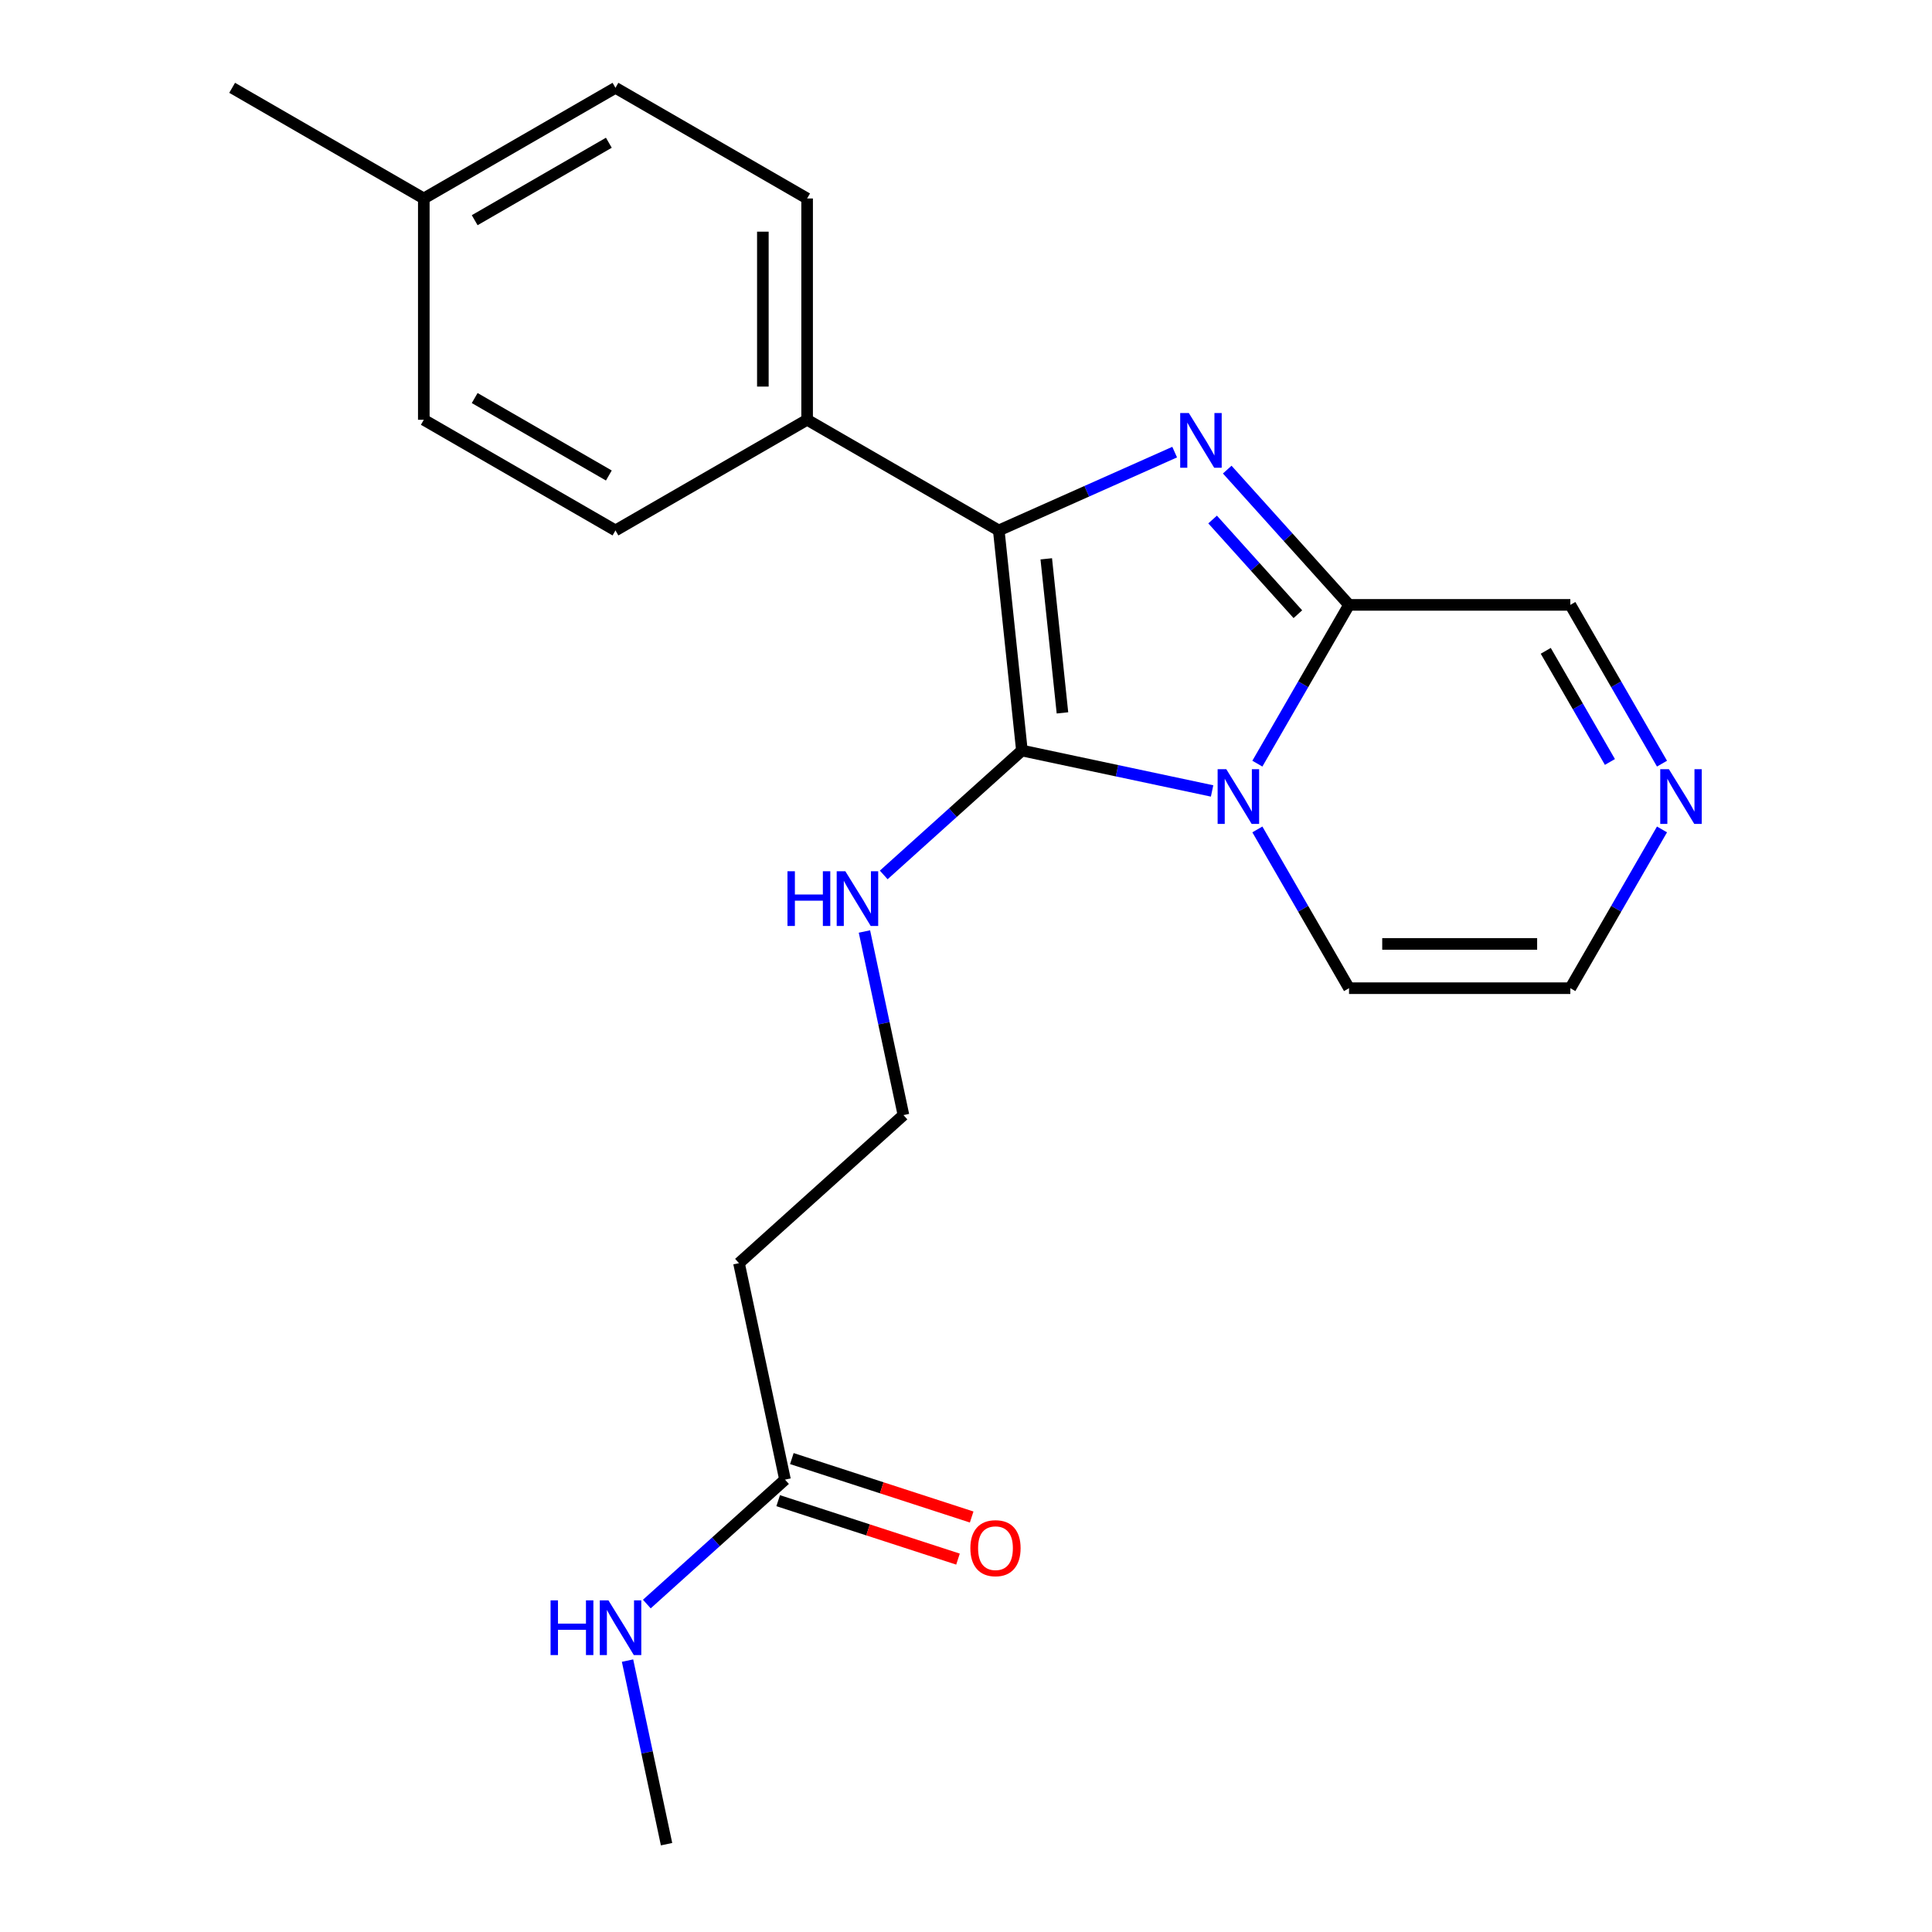 <?xml version='1.0' encoding='iso-8859-1'?>
<svg version='1.1' baseProfile='full'
              xmlns='http://www.w3.org/2000/svg'
                      xmlns:rdkit='http://www.rdkit.org/xml'
                      xmlns:xlink='http://www.w3.org/1999/xlink'
                  xml:space='preserve'
width='1000px' height='1000px' viewBox='0 0 1000 1000'>
<!-- END OF HEADER -->
<rect style='opacity:1.0;fill:#FFFFFF;stroke:none' width='1000' height='1000' x='0' y='0'> </rect>
<path class='bond-0' d='M 627.378,409.394 L 578.158,398.932' style='fill:none;fill-rule:evenodd;stroke:#0000FF;stroke-width:6px;stroke-linecap:butt;stroke-linejoin:miter;stroke-opacity:1' />
<path class='bond-0' d='M 578.158,398.932 L 528.937,388.47' style='fill:none;fill-rule:evenodd;stroke:#000000;stroke-width:6px;stroke-linecap:butt;stroke-linejoin:miter;stroke-opacity:1' />
<path class='bond-3' d='M 650.811,395.262 L 674.533,354.173' style='fill:none;fill-rule:evenodd;stroke:#0000FF;stroke-width:6px;stroke-linecap:butt;stroke-linejoin:miter;stroke-opacity:1' />
<path class='bond-3' d='M 674.533,354.173 L 698.256,313.085' style='fill:none;fill-rule:evenodd;stroke:#000000;stroke-width:6px;stroke-linecap:butt;stroke-linejoin:miter;stroke-opacity:1' />
<path class='bond-6' d='M 650.811,429.309 L 674.533,470.398' style='fill:none;fill-rule:evenodd;stroke:#0000FF;stroke-width:6px;stroke-linecap:butt;stroke-linejoin:miter;stroke-opacity:1' />
<path class='bond-6' d='M 674.533,470.398 L 698.256,511.487' style='fill:none;fill-rule:evenodd;stroke:#000000;stroke-width:6px;stroke-linecap:butt;stroke-linejoin:miter;stroke-opacity:1' />
<path class='bond-2' d='M 528.937,388.47 L 516.964,274.55' style='fill:none;fill-rule:evenodd;stroke:#000000;stroke-width:6px;stroke-linecap:butt;stroke-linejoin:miter;stroke-opacity:1' />
<path class='bond-2' d='M 549.925,368.987 L 541.544,289.243' style='fill:none;fill-rule:evenodd;stroke:#000000;stroke-width:6px;stroke-linecap:butt;stroke-linejoin:miter;stroke-opacity:1' />
<path class='bond-9' d='M 528.937,388.47 L 493.176,420.669' style='fill:none;fill-rule:evenodd;stroke:#000000;stroke-width:6px;stroke-linecap:butt;stroke-linejoin:miter;stroke-opacity:1' />
<path class='bond-9' d='M 493.176,420.669 L 457.416,452.868' style='fill:none;fill-rule:evenodd;stroke:#0000FF;stroke-width:6px;stroke-linecap:butt;stroke-linejoin:miter;stroke-opacity:1' />
<path class='bond-1' d='M 635.212,243.068 L 666.734,278.076' style='fill:none;fill-rule:evenodd;stroke:#0000FF;stroke-width:6px;stroke-linecap:butt;stroke-linejoin:miter;stroke-opacity:1' />
<path class='bond-1' d='M 666.734,278.076 L 698.256,313.085' style='fill:none;fill-rule:evenodd;stroke:#000000;stroke-width:6px;stroke-linecap:butt;stroke-linejoin:miter;stroke-opacity:1' />
<path class='bond-1' d='M 627.643,268.9 L 649.709,293.406' style='fill:none;fill-rule:evenodd;stroke:#0000FF;stroke-width:6px;stroke-linecap:butt;stroke-linejoin:miter;stroke-opacity:1' />
<path class='bond-1' d='M 649.709,293.406 L 671.774,317.911' style='fill:none;fill-rule:evenodd;stroke:#000000;stroke-width:6px;stroke-linecap:butt;stroke-linejoin:miter;stroke-opacity:1' />
<path class='bond-23' d='M 608.005,234.016 L 562.484,254.283' style='fill:none;fill-rule:evenodd;stroke:#0000FF;stroke-width:6px;stroke-linecap:butt;stroke-linejoin:miter;stroke-opacity:1' />
<path class='bond-23' d='M 562.484,254.283 L 516.964,274.55' style='fill:none;fill-rule:evenodd;stroke:#000000;stroke-width:6px;stroke-linecap:butt;stroke-linejoin:miter;stroke-opacity:1' />
<path class='bond-5' d='M 516.964,274.55 L 417.763,217.276' style='fill:none;fill-rule:evenodd;stroke:#000000;stroke-width:6px;stroke-linecap:butt;stroke-linejoin:miter;stroke-opacity:1' />
<path class='bond-8' d='M 698.256,313.085 L 812.803,313.085' style='fill:none;fill-rule:evenodd;stroke:#000000;stroke-width:6px;stroke-linecap:butt;stroke-linejoin:miter;stroke-opacity:1' />
<path class='bond-4' d='M 860.249,429.309 L 836.526,470.398' style='fill:none;fill-rule:evenodd;stroke:#0000FF;stroke-width:6px;stroke-linecap:butt;stroke-linejoin:miter;stroke-opacity:1' />
<path class='bond-4' d='M 836.526,470.398 L 812.803,511.487' style='fill:none;fill-rule:evenodd;stroke:#000000;stroke-width:6px;stroke-linecap:butt;stroke-linejoin:miter;stroke-opacity:1' />
<path class='bond-22' d='M 860.249,395.262 L 836.526,354.173' style='fill:none;fill-rule:evenodd;stroke:#0000FF;stroke-width:6px;stroke-linecap:butt;stroke-linejoin:miter;stroke-opacity:1' />
<path class='bond-22' d='M 836.526,354.173 L 812.803,313.085' style='fill:none;fill-rule:evenodd;stroke:#000000;stroke-width:6px;stroke-linecap:butt;stroke-linejoin:miter;stroke-opacity:1' />
<path class='bond-22' d='M 833.292,394.39 L 816.686,365.628' style='fill:none;fill-rule:evenodd;stroke:#0000FF;stroke-width:6px;stroke-linecap:butt;stroke-linejoin:miter;stroke-opacity:1' />
<path class='bond-22' d='M 816.686,365.628 L 800.08,336.866' style='fill:none;fill-rule:evenodd;stroke:#000000;stroke-width:6px;stroke-linecap:butt;stroke-linejoin:miter;stroke-opacity:1' />
<path class='bond-13' d='M 417.763,217.276 L 417.763,102.728' style='fill:none;fill-rule:evenodd;stroke:#000000;stroke-width:6px;stroke-linecap:butt;stroke-linejoin:miter;stroke-opacity:1' />
<path class='bond-13' d='M 394.853,200.094 L 394.853,119.911' style='fill:none;fill-rule:evenodd;stroke:#000000;stroke-width:6px;stroke-linecap:butt;stroke-linejoin:miter;stroke-opacity:1' />
<path class='bond-14' d='M 417.763,217.276 L 318.562,274.55' style='fill:none;fill-rule:evenodd;stroke:#000000;stroke-width:6px;stroke-linecap:butt;stroke-linejoin:miter;stroke-opacity:1' />
<path class='bond-10' d='M 698.256,511.487 L 812.803,511.487' style='fill:none;fill-rule:evenodd;stroke:#000000;stroke-width:6px;stroke-linecap:butt;stroke-linejoin:miter;stroke-opacity:1' />
<path class='bond-10' d='M 715.438,488.577 L 795.621,488.577' style='fill:none;fill-rule:evenodd;stroke:#000000;stroke-width:6px;stroke-linecap:butt;stroke-linejoin:miter;stroke-opacity:1' />
<path class='bond-7' d='M 406.318,765.854 L 382.502,653.809' style='fill:none;fill-rule:evenodd;stroke:#000000;stroke-width:6px;stroke-linecap:butt;stroke-linejoin:miter;stroke-opacity:1' />
<path class='bond-12' d='M 402.778,776.748 L 449.317,791.869' style='fill:none;fill-rule:evenodd;stroke:#000000;stroke-width:6px;stroke-linecap:butt;stroke-linejoin:miter;stroke-opacity:1' />
<path class='bond-12' d='M 449.317,791.869 L 495.856,806.99' style='fill:none;fill-rule:evenodd;stroke:#FF0000;stroke-width:6px;stroke-linecap:butt;stroke-linejoin:miter;stroke-opacity:1' />
<path class='bond-12' d='M 409.858,754.959 L 456.396,770.081' style='fill:none;fill-rule:evenodd;stroke:#000000;stroke-width:6px;stroke-linecap:butt;stroke-linejoin:miter;stroke-opacity:1' />
<path class='bond-12' d='M 456.396,770.081 L 502.935,785.202' style='fill:none;fill-rule:evenodd;stroke:#FF0000;stroke-width:6px;stroke-linecap:butt;stroke-linejoin:miter;stroke-opacity:1' />
<path class='bond-15' d='M 406.318,765.854 L 370.557,798.053' style='fill:none;fill-rule:evenodd;stroke:#000000;stroke-width:6px;stroke-linecap:butt;stroke-linejoin:miter;stroke-opacity:1' />
<path class='bond-15' d='M 370.557,798.053 L 334.796,830.252' style='fill:none;fill-rule:evenodd;stroke:#0000FF;stroke-width:6px;stroke-linecap:butt;stroke-linejoin:miter;stroke-opacity:1' />
<path class='bond-16' d='M 447.43,482.141 L 457.529,529.651' style='fill:none;fill-rule:evenodd;stroke:#0000FF;stroke-width:6px;stroke-linecap:butt;stroke-linejoin:miter;stroke-opacity:1' />
<path class='bond-16' d='M 457.529,529.651 L 467.628,577.162' style='fill:none;fill-rule:evenodd;stroke:#000000;stroke-width:6px;stroke-linecap:butt;stroke-linejoin:miter;stroke-opacity:1' />
<path class='bond-11' d='M 382.502,653.809 L 467.628,577.162' style='fill:none;fill-rule:evenodd;stroke:#000000;stroke-width:6px;stroke-linecap:butt;stroke-linejoin:miter;stroke-opacity:1' />
<path class='bond-17' d='M 417.763,102.728 L 318.562,45.455' style='fill:none;fill-rule:evenodd;stroke:#000000;stroke-width:6px;stroke-linecap:butt;stroke-linejoin:miter;stroke-opacity:1' />
<path class='bond-18' d='M 318.562,274.55 L 219.36,217.276' style='fill:none;fill-rule:evenodd;stroke:#000000;stroke-width:6px;stroke-linecap:butt;stroke-linejoin:miter;stroke-opacity:1' />
<path class='bond-18' d='M 315.136,246.119 L 245.695,206.027' style='fill:none;fill-rule:evenodd;stroke:#000000;stroke-width:6px;stroke-linecap:butt;stroke-linejoin:miter;stroke-opacity:1' />
<path class='bond-20' d='M 324.811,859.525 L 334.91,907.035' style='fill:none;fill-rule:evenodd;stroke:#0000FF;stroke-width:6px;stroke-linecap:butt;stroke-linejoin:miter;stroke-opacity:1' />
<path class='bond-20' d='M 334.91,907.035 L 345.008,954.545' style='fill:none;fill-rule:evenodd;stroke:#000000;stroke-width:6px;stroke-linecap:butt;stroke-linejoin:miter;stroke-opacity:1' />
<path class='bond-24' d='M 318.562,45.455 L 219.36,102.728' style='fill:none;fill-rule:evenodd;stroke:#000000;stroke-width:6px;stroke-linecap:butt;stroke-linejoin:miter;stroke-opacity:1' />
<path class='bond-24' d='M 315.136,73.886 L 245.695,113.978' style='fill:none;fill-rule:evenodd;stroke:#000000;stroke-width:6px;stroke-linecap:butt;stroke-linejoin:miter;stroke-opacity:1' />
<path class='bond-19' d='M 219.36,217.276 L 219.36,102.728' style='fill:none;fill-rule:evenodd;stroke:#000000;stroke-width:6px;stroke-linecap:butt;stroke-linejoin:miter;stroke-opacity:1' />
<path class='bond-21' d='M 219.36,102.728 L 120.159,45.455' style='fill:none;fill-rule:evenodd;stroke:#000000;stroke-width:6px;stroke-linecap:butt;stroke-linejoin:miter;stroke-opacity:1' />
<path  class='atom-0' d='M 634.722 398.126
L 644.002 413.126
Q 644.922 414.606, 646.402 417.286
Q 647.882 419.966, 647.962 420.126
L 647.962 398.126
L 651.722 398.126
L 651.722 426.446
L 647.842 426.446
L 637.882 410.046
Q 636.722 408.126, 635.482 405.926
Q 634.282 403.726, 633.922 403.046
L 633.922 426.446
L 630.242 426.446
L 630.242 398.126
L 634.722 398.126
' fill='#0000FF'/>
<path  class='atom-2' d='M 615.348 213.799
L 624.628 228.799
Q 625.548 230.279, 627.028 232.959
Q 628.508 235.639, 628.588 235.799
L 628.588 213.799
L 632.348 213.799
L 632.348 242.119
L 628.468 242.119
L 618.508 225.719
Q 617.348 223.799, 616.108 221.599
Q 614.908 219.399, 614.548 218.719
L 614.548 242.119
L 610.868 242.119
L 610.868 213.799
L 615.348 213.799
' fill='#0000FF'/>
<path  class='atom-5' d='M 863.817 398.126
L 873.097 413.126
Q 874.017 414.606, 875.497 417.286
Q 876.977 419.966, 877.057 420.126
L 877.057 398.126
L 880.817 398.126
L 880.817 426.446
L 876.937 426.446
L 866.977 410.046
Q 865.817 408.126, 864.577 405.926
Q 863.377 403.726, 863.017 403.046
L 863.017 426.446
L 859.337 426.446
L 859.337 398.126
L 863.817 398.126
' fill='#0000FF'/>
<path  class='atom-10' d='M 407.592 450.957
L 411.432 450.957
L 411.432 462.997
L 425.912 462.997
L 425.912 450.957
L 429.752 450.957
L 429.752 479.277
L 425.912 479.277
L 425.912 466.197
L 411.432 466.197
L 411.432 479.277
L 407.592 479.277
L 407.592 450.957
' fill='#0000FF'/>
<path  class='atom-10' d='M 437.552 450.957
L 446.832 465.957
Q 447.752 467.437, 449.232 470.117
Q 450.712 472.797, 450.792 472.957
L 450.792 450.957
L 454.552 450.957
L 454.552 479.277
L 450.672 479.277
L 440.712 462.877
Q 439.552 460.957, 438.312 458.757
Q 437.112 456.557, 436.752 455.877
L 436.752 479.277
L 433.072 479.277
L 433.072 450.957
L 437.552 450.957
' fill='#0000FF'/>
<path  class='atom-13' d='M 502.259 801.331
Q 502.259 794.531, 505.619 790.731
Q 508.979 786.931, 515.259 786.931
Q 521.539 786.931, 524.899 790.731
Q 528.259 794.531, 528.259 801.331
Q 528.259 808.211, 524.859 812.131
Q 521.459 816.011, 515.259 816.011
Q 509.019 816.011, 505.619 812.131
Q 502.259 808.251, 502.259 801.331
M 515.259 812.811
Q 519.579 812.811, 521.899 809.931
Q 524.259 807.011, 524.259 801.331
Q 524.259 795.771, 521.899 792.971
Q 519.579 790.131, 515.259 790.131
Q 510.939 790.131, 508.579 792.931
Q 506.259 795.731, 506.259 801.331
Q 506.259 807.051, 508.579 809.931
Q 510.939 812.811, 515.259 812.811
' fill='#FF0000'/>
<path  class='atom-16' d='M 284.972 828.341
L 288.812 828.341
L 288.812 840.381
L 303.292 840.381
L 303.292 828.341
L 307.132 828.341
L 307.132 856.661
L 303.292 856.661
L 303.292 843.581
L 288.812 843.581
L 288.812 856.661
L 284.972 856.661
L 284.972 828.341
' fill='#0000FF'/>
<path  class='atom-16' d='M 314.932 828.341
L 324.212 843.341
Q 325.132 844.821, 326.612 847.501
Q 328.092 850.181, 328.172 850.341
L 328.172 828.341
L 331.932 828.341
L 331.932 856.661
L 328.052 856.661
L 318.092 840.261
Q 316.932 838.341, 315.692 836.141
Q 314.492 833.941, 314.132 833.261
L 314.132 856.661
L 310.452 856.661
L 310.452 828.341
L 314.932 828.341
' fill='#0000FF'/>
</svg>
